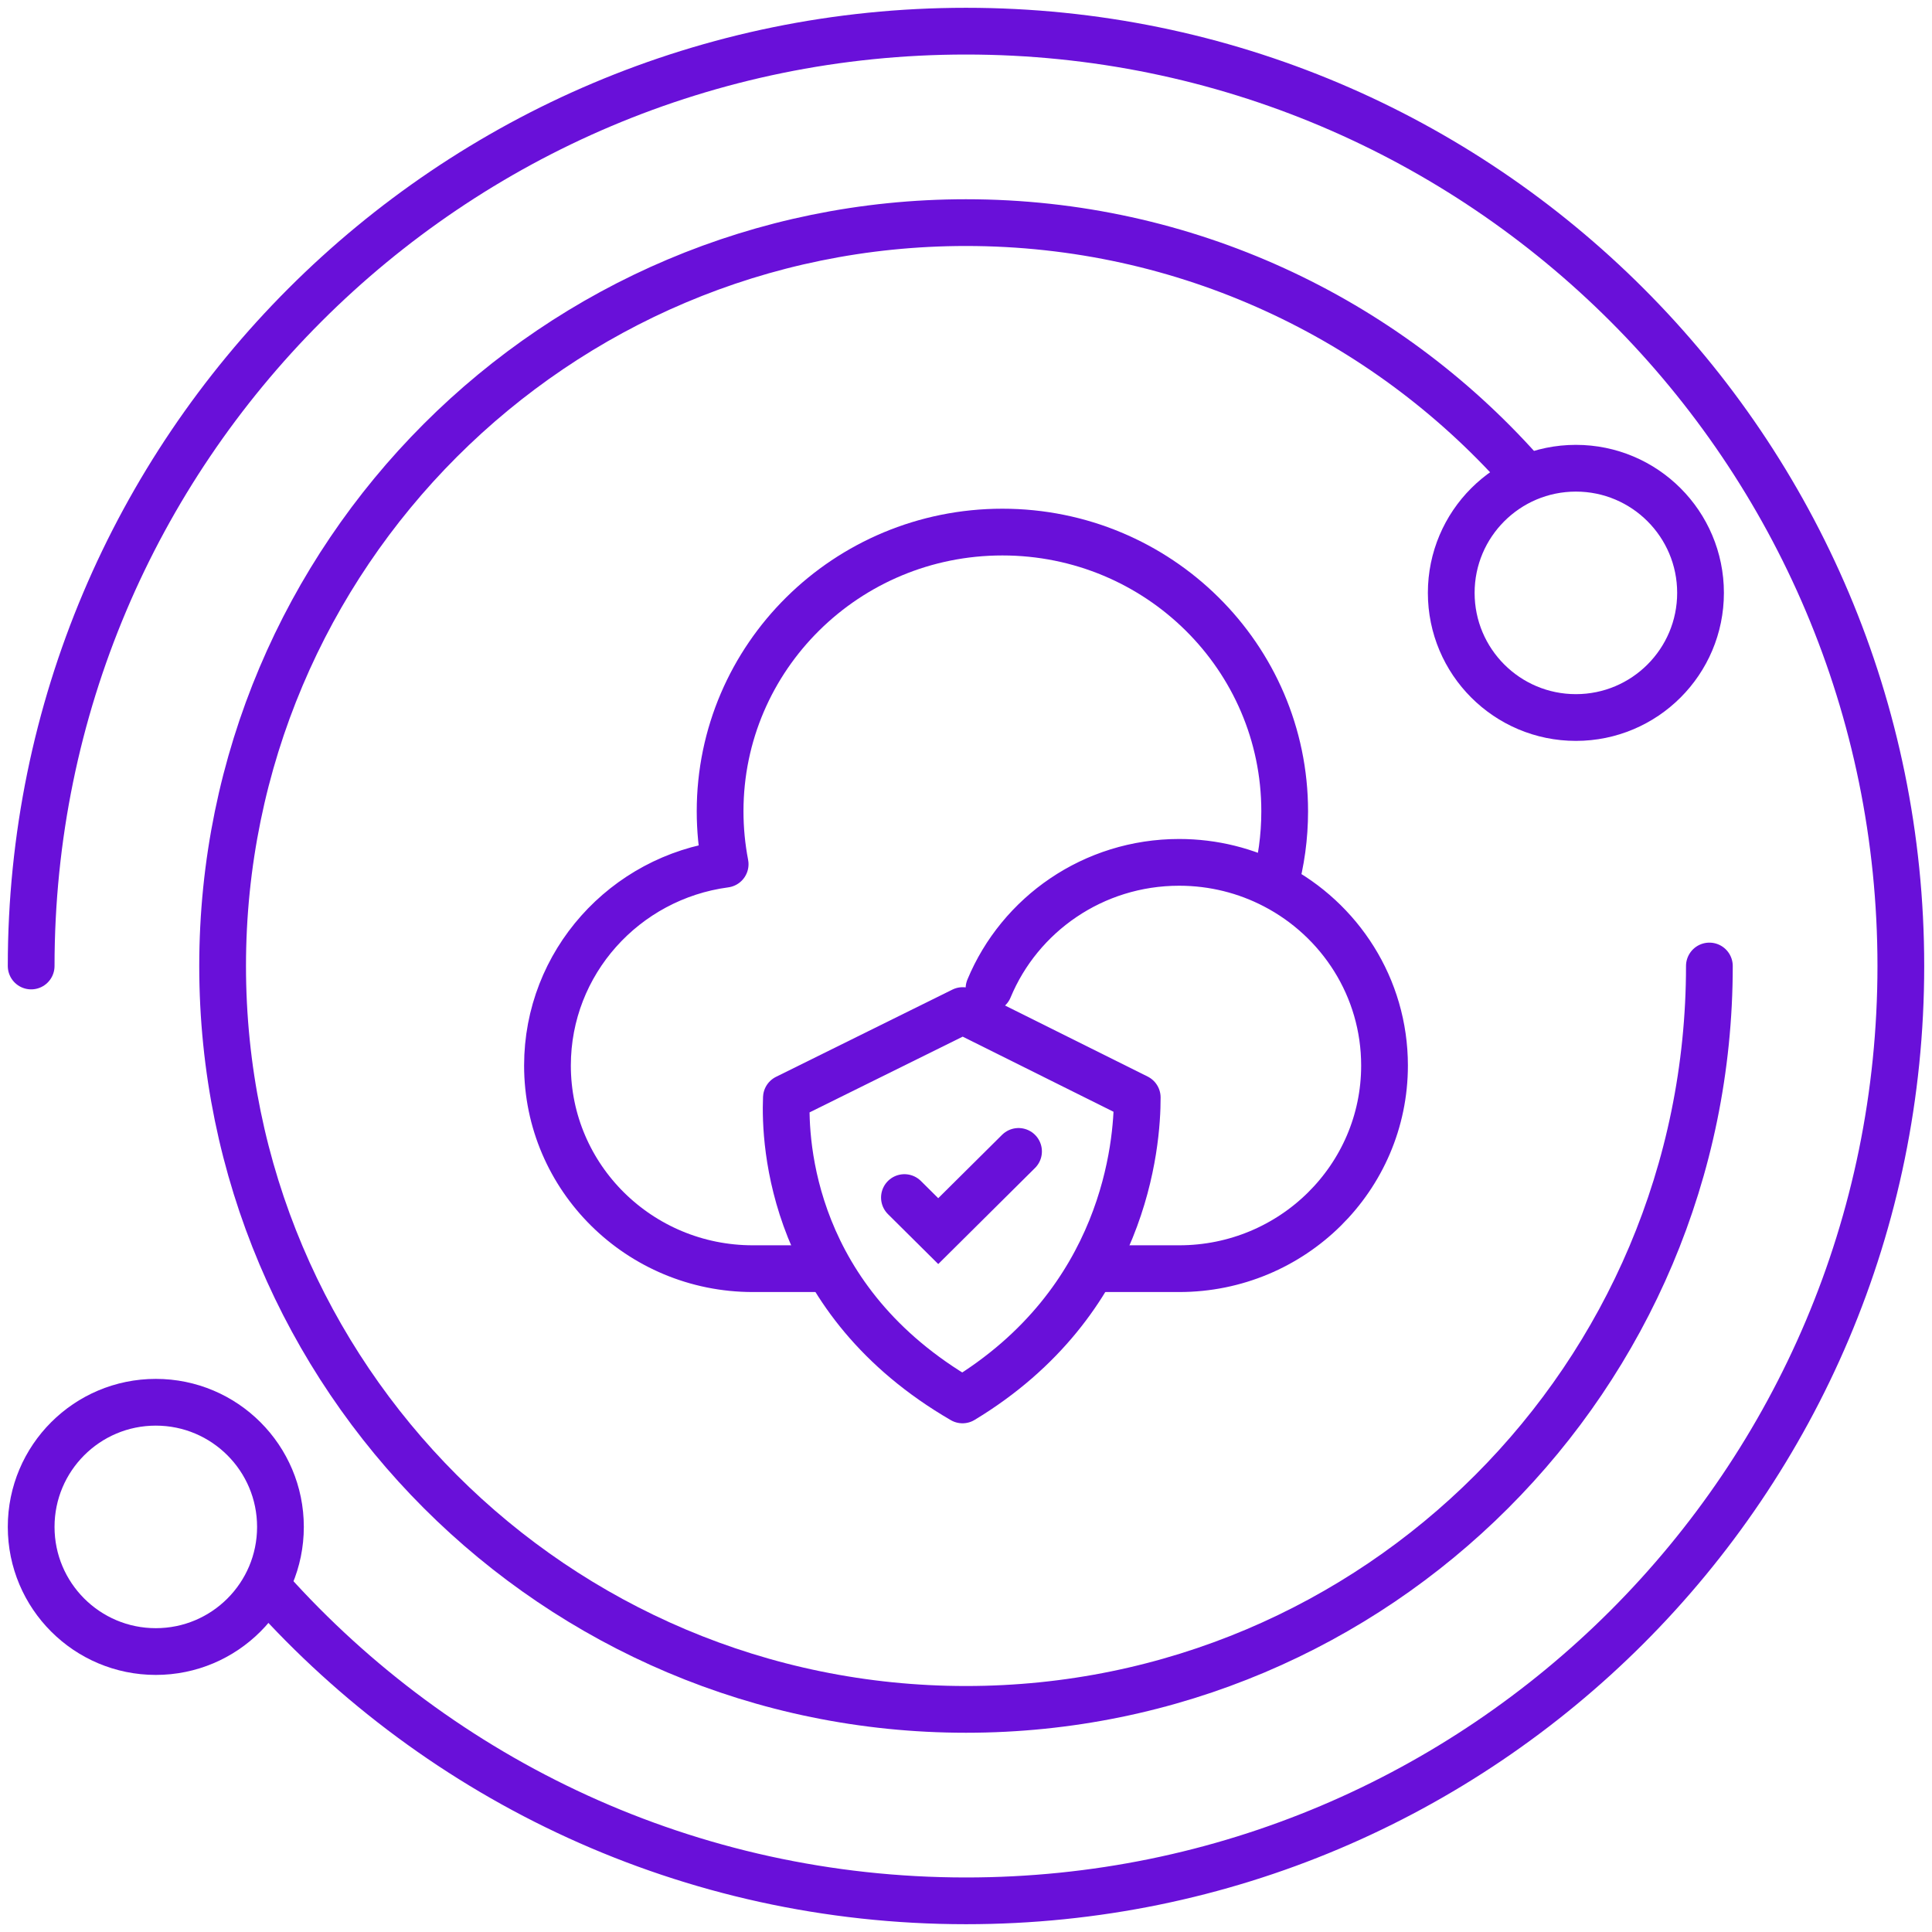 <svg width="62" height="62" viewBox="0 0 62 62" fill="none" xmlns="http://www.w3.org/2000/svg">
<path d="M1 31C1 14.431 14.431 1 31 1C47.569 1 61 14.431 61 31C61 47.569 47.569 61 31 61C22.115 61 14.132 57.138 8.639 51" stroke="#6910D9" stroke-width="1.5" stroke-linecap="round"/>
<path d="M54.856 31C54.856 44.175 44.175 54.856 31 54.856C17.825 54.856 7.144 44.175 7.144 31C7.144 17.825 17.825 7.144 31 7.144C38.065 7.144 44.413 10.215 48.782 15.096" stroke="#6910D9" stroke-width="1.5" stroke-linecap="round"/>
<circle cx="5" cy="49" r="4" stroke="#6910D9" stroke-width="1.5" stroke-linecap="round"/>
<circle cx="50.572" cy="19.026" r="4" stroke="#6910D9" stroke-width="1.5" stroke-linecap="round"/>
<path d="M40.903 28.42C41.115 27.66 41.227 26.861 41.227 26.035C41.227 21.087 37.172 17.075 32.168 17.075C27.165 17.075 23.109 21.087 23.109 26.035C23.109 26.616 23.165 27.183 23.271 27.733C20.051 28.162 17.569 30.891 17.569 34.194C17.569 37.794 20.52 40.713 24.16 40.713H26.523M40.903 28.42C39.988 27.944 38.946 27.674 37.84 27.674C35.084 27.674 32.723 29.347 31.738 31.723M40.903 28.42C43.001 29.511 44.431 31.687 44.431 34.194C44.431 37.794 41.48 40.713 37.84 40.713H35.172" stroke="#6910D9" stroke-width="1.5" stroke-linecap="round" stroke-linejoin="round"/>
<path d="M30.888 44.925C25.399 41.739 25.174 36.701 25.236 35.229L30.895 32.43L36.495 35.219C36.499 36.705 36.11 41.768 30.888 44.925Z" stroke="#6910D9" stroke-width="1.5" stroke-linecap="round" stroke-linejoin="round"/>
<path d="M29.024 38.431L30.109 39.508L32.686 36.95" stroke="#6910D9" stroke-width="1.5" stroke-linecap="round"/>
</svg>
